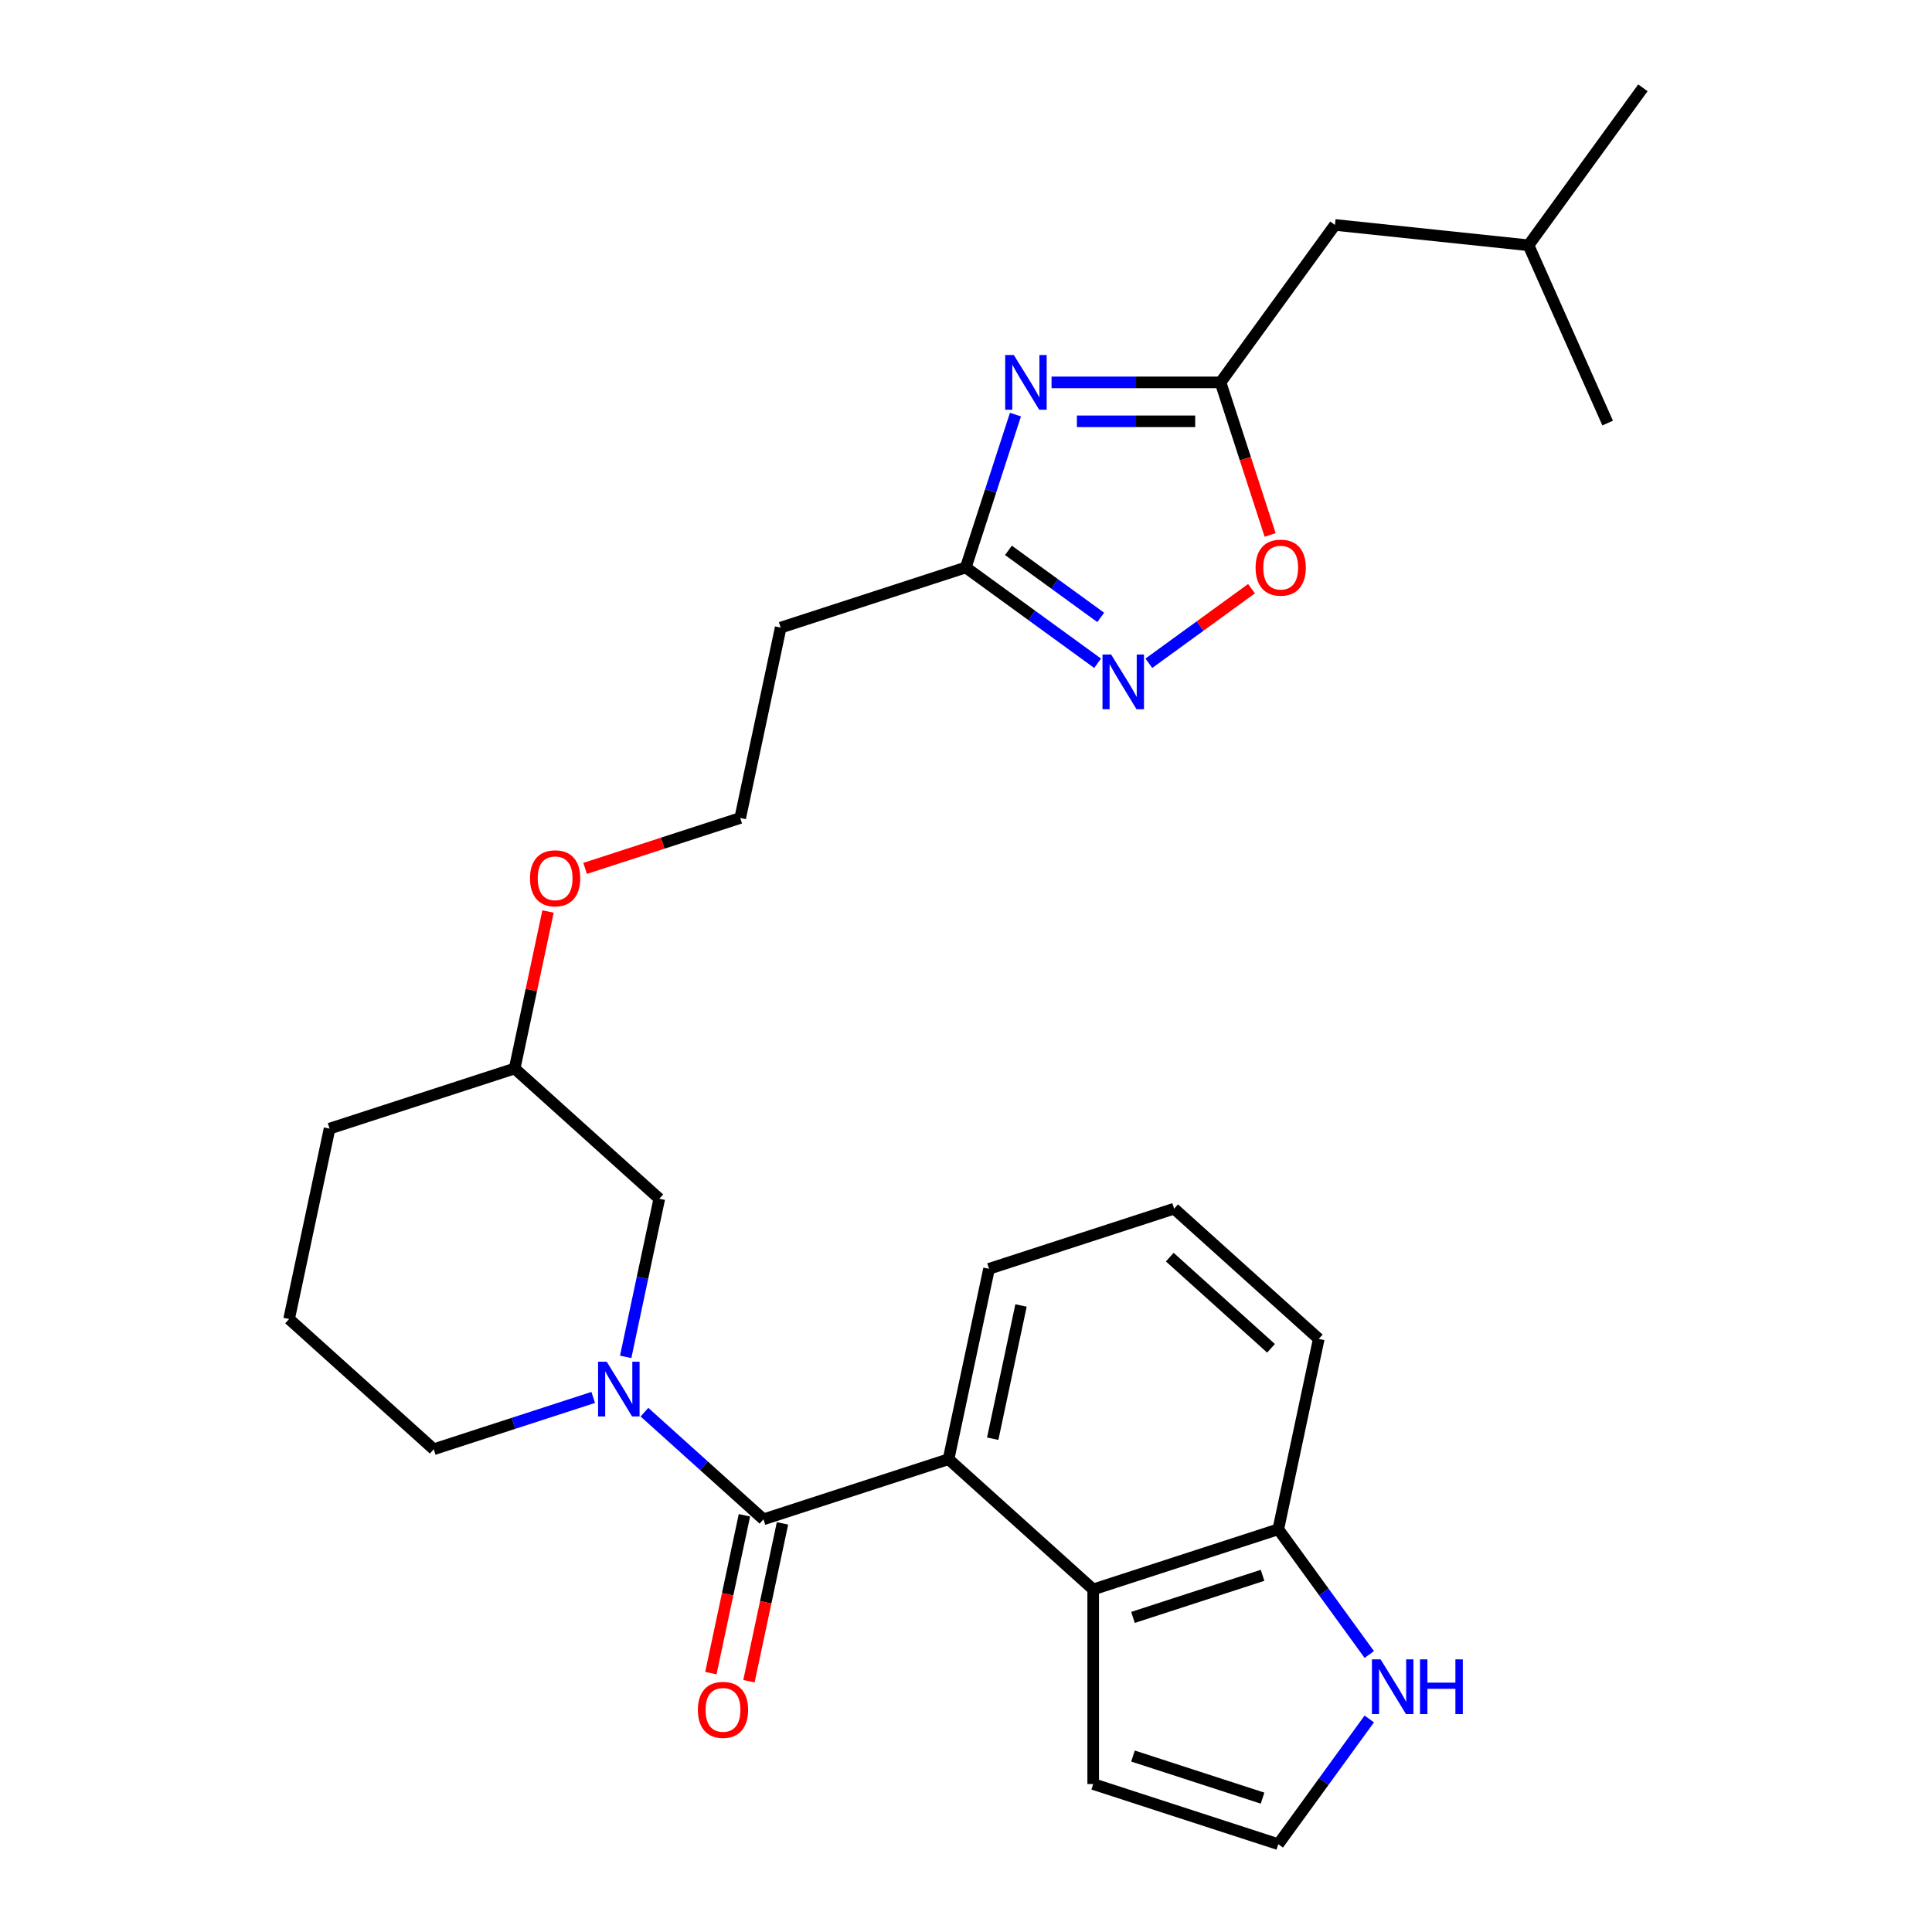 <?xml version='1.0' encoding='iso-8859-1'?>
<svg version='1.1' baseProfile='full'
              xmlns='http://www.w3.org/2000/svg'
                      xmlns:rdkit='http://www.rdkit.org/xml'
                      xmlns:xlink='http://www.w3.org/1999/xlink'
                  xml:space='preserve'
width='1000px' height='1000px' viewBox='0 0 1000 1000'>
<!-- END OF HEADER -->
<rect style='opacity:1.0;fill:#FFFFFF;stroke:none' width='1000' height='1000' x='0' y='0'> </rect>
<path class='bond-0' d='M 395.167,786.403 L 364.366,758.669' style='fill:none;fill-rule:evenodd;stroke:#000000;stroke-width:6px;stroke-linecap:butt;stroke-linejoin:miter;stroke-opacity:1' />
<path class='bond-0' d='M 364.366,758.669 L 333.564,730.935' style='fill:none;fill-rule:evenodd;stroke:#0000FF;stroke-width:6px;stroke-linecap:butt;stroke-linejoin:miter;stroke-opacity:1' />
<path class='bond-2' d='M 395.167,786.403 L 490.974,755.273' style='fill:none;fill-rule:evenodd;stroke:#000000;stroke-width:6px;stroke-linecap:butt;stroke-linejoin:miter;stroke-opacity:1' />
<path class='bond-13' d='M 385.314,784.308 L 376.631,825.157' style='fill:none;fill-rule:evenodd;stroke:#000000;stroke-width:6px;stroke-linecap:butt;stroke-linejoin:miter;stroke-opacity:1' />
<path class='bond-13' d='M 376.631,825.157 L 367.949,866.005' style='fill:none;fill-rule:evenodd;stroke:#FF0000;stroke-width:6px;stroke-linecap:butt;stroke-linejoin:miter;stroke-opacity:1' />
<path class='bond-13' d='M 405.021,788.497 L 396.338,829.346' style='fill:none;fill-rule:evenodd;stroke:#000000;stroke-width:6px;stroke-linecap:butt;stroke-linejoin:miter;stroke-opacity:1' />
<path class='bond-13' d='M 396.338,829.346 L 387.656,870.194' style='fill:none;fill-rule:evenodd;stroke:#FF0000;stroke-width:6px;stroke-linecap:butt;stroke-linejoin:miter;stroke-opacity:1' />
<path class='bond-11' d='M 323.851,702.318 L 332.55,661.39' style='fill:none;fill-rule:evenodd;stroke:#0000FF;stroke-width:6px;stroke-linecap:butt;stroke-linejoin:miter;stroke-opacity:1' />
<path class='bond-11' d='M 332.55,661.39 L 341.25,620.462' style='fill:none;fill-rule:evenodd;stroke:#000000;stroke-width:6px;stroke-linecap:butt;stroke-linejoin:miter;stroke-opacity:1' />
<path class='bond-16' d='M 307.047,723.305 L 265.773,736.715' style='fill:none;fill-rule:evenodd;stroke:#0000FF;stroke-width:6px;stroke-linecap:butt;stroke-linejoin:miter;stroke-opacity:1' />
<path class='bond-16' d='M 265.773,736.715 L 224.499,750.126' style='fill:none;fill-rule:evenodd;stroke:#000000;stroke-width:6px;stroke-linecap:butt;stroke-linejoin:miter;stroke-opacity:1' />
<path class='bond-1' d='M 525.599,214.598 L 512.744,254.162' style='fill:none;fill-rule:evenodd;stroke:#0000FF;stroke-width:6px;stroke-linecap:butt;stroke-linejoin:miter;stroke-opacity:1' />
<path class='bond-1' d='M 512.744,254.162 L 499.889,293.726' style='fill:none;fill-rule:evenodd;stroke:#000000;stroke-width:6px;stroke-linecap:butt;stroke-linejoin:miter;stroke-opacity:1' />
<path class='bond-4' d='M 544.277,197.92 L 588.016,197.92' style='fill:none;fill-rule:evenodd;stroke:#0000FF;stroke-width:6px;stroke-linecap:butt;stroke-linejoin:miter;stroke-opacity:1' />
<path class='bond-4' d='M 588.016,197.92 L 631.755,197.92' style='fill:none;fill-rule:evenodd;stroke:#000000;stroke-width:6px;stroke-linecap:butt;stroke-linejoin:miter;stroke-opacity:1' />
<path class='bond-4' d='M 557.398,218.067 L 588.016,218.067' style='fill:none;fill-rule:evenodd;stroke:#0000FF;stroke-width:6px;stroke-linecap:butt;stroke-linejoin:miter;stroke-opacity:1' />
<path class='bond-4' d='M 588.016,218.067 L 618.633,218.067' style='fill:none;fill-rule:evenodd;stroke:#000000;stroke-width:6px;stroke-linecap:butt;stroke-linejoin:miter;stroke-opacity:1' />
<path class='bond-6' d='M 490.974,755.273 L 565.835,822.679' style='fill:none;fill-rule:evenodd;stroke:#000000;stroke-width:6px;stroke-linecap:butt;stroke-linejoin:miter;stroke-opacity:1' />
<path class='bond-18' d='M 490.974,755.273 L 511.918,656.738' style='fill:none;fill-rule:evenodd;stroke:#000000;stroke-width:6px;stroke-linecap:butt;stroke-linejoin:miter;stroke-opacity:1' />
<path class='bond-18' d='M 513.822,744.682 L 528.483,675.707' style='fill:none;fill-rule:evenodd;stroke:#000000;stroke-width:6px;stroke-linecap:butt;stroke-linejoin:miter;stroke-opacity:1' />
<path class='bond-3' d='M 568.128,343.305 L 534.009,318.516' style='fill:none;fill-rule:evenodd;stroke:#0000FF;stroke-width:6px;stroke-linecap:butt;stroke-linejoin:miter;stroke-opacity:1' />
<path class='bond-3' d='M 534.009,318.516 L 499.889,293.726' style='fill:none;fill-rule:evenodd;stroke:#000000;stroke-width:6px;stroke-linecap:butt;stroke-linejoin:miter;stroke-opacity:1' />
<path class='bond-3' d='M 569.735,319.569 L 545.851,302.216' style='fill:none;fill-rule:evenodd;stroke:#0000FF;stroke-width:6px;stroke-linecap:butt;stroke-linejoin:miter;stroke-opacity:1' />
<path class='bond-3' d='M 545.851,302.216 L 521.967,284.864' style='fill:none;fill-rule:evenodd;stroke:#000000;stroke-width:6px;stroke-linecap:butt;stroke-linejoin:miter;stroke-opacity:1' />
<path class='bond-7' d='M 594.645,343.305 L 621.21,324.004' style='fill:none;fill-rule:evenodd;stroke:#0000FF;stroke-width:6px;stroke-linecap:butt;stroke-linejoin:miter;stroke-opacity:1' />
<path class='bond-7' d='M 621.21,324.004 L 647.776,304.703' style='fill:none;fill-rule:evenodd;stroke:#FF0000;stroke-width:6px;stroke-linecap:butt;stroke-linejoin:miter;stroke-opacity:1' />
<path class='bond-15' d='M 631.755,197.92 L 690.966,116.422' style='fill:none;fill-rule:evenodd;stroke:#000000;stroke-width:6px;stroke-linecap:butt;stroke-linejoin:miter;stroke-opacity:1' />
<path class='bond-31' d='M 631.755,197.92 L 644.584,237.404' style='fill:none;fill-rule:evenodd;stroke:#000000;stroke-width:6px;stroke-linecap:butt;stroke-linejoin:miter;stroke-opacity:1' />
<path class='bond-31' d='M 644.584,237.404 L 657.413,276.888' style='fill:none;fill-rule:evenodd;stroke:#FF0000;stroke-width:6px;stroke-linecap:butt;stroke-linejoin:miter;stroke-opacity:1' />
<path class='bond-5' d='M 499.889,293.726 L 404.083,324.856' style='fill:none;fill-rule:evenodd;stroke:#000000;stroke-width:6px;stroke-linecap:butt;stroke-linejoin:miter;stroke-opacity:1' />
<path class='bond-9' d='M 565.835,822.679 L 661.642,791.55' style='fill:none;fill-rule:evenodd;stroke:#000000;stroke-width:6px;stroke-linecap:butt;stroke-linejoin:miter;stroke-opacity:1' />
<path class='bond-9' d='M 586.432,837.171 L 653.497,815.381' style='fill:none;fill-rule:evenodd;stroke:#000000;stroke-width:6px;stroke-linecap:butt;stroke-linejoin:miter;stroke-opacity:1' />
<path class='bond-12' d='M 565.835,822.679 L 565.835,923.416' style='fill:none;fill-rule:evenodd;stroke:#000000;stroke-width:6px;stroke-linecap:butt;stroke-linejoin:miter;stroke-opacity:1' />
<path class='bond-8' d='M 708.736,856.369 L 685.189,823.96' style='fill:none;fill-rule:evenodd;stroke:#0000FF;stroke-width:6px;stroke-linecap:butt;stroke-linejoin:miter;stroke-opacity:1' />
<path class='bond-8' d='M 685.189,823.96 L 661.642,791.55' style='fill:none;fill-rule:evenodd;stroke:#000000;stroke-width:6px;stroke-linecap:butt;stroke-linejoin:miter;stroke-opacity:1' />
<path class='bond-29' d='M 708.736,889.726 L 685.189,922.136' style='fill:none;fill-rule:evenodd;stroke:#0000FF;stroke-width:6px;stroke-linecap:butt;stroke-linejoin:miter;stroke-opacity:1' />
<path class='bond-29' d='M 685.189,922.136 L 661.642,954.545' style='fill:none;fill-rule:evenodd;stroke:#000000;stroke-width:6px;stroke-linecap:butt;stroke-linejoin:miter;stroke-opacity:1' />
<path class='bond-28' d='M 661.642,791.55 L 682.586,693.015' style='fill:none;fill-rule:evenodd;stroke:#000000;stroke-width:6px;stroke-linecap:butt;stroke-linejoin:miter;stroke-opacity:1' />
<path class='bond-10' d='M 661.642,954.545 L 565.835,923.416' style='fill:none;fill-rule:evenodd;stroke:#000000;stroke-width:6px;stroke-linecap:butt;stroke-linejoin:miter;stroke-opacity:1' />
<path class='bond-10' d='M 653.497,930.715 L 586.432,908.924' style='fill:none;fill-rule:evenodd;stroke:#000000;stroke-width:6px;stroke-linecap:butt;stroke-linejoin:miter;stroke-opacity:1' />
<path class='bond-19' d='M 341.25,620.462 L 266.388,553.056' style='fill:none;fill-rule:evenodd;stroke:#000000;stroke-width:6px;stroke-linecap:butt;stroke-linejoin:miter;stroke-opacity:1' />
<path class='bond-14' d='M 404.083,324.856 L 383.138,423.391' style='fill:none;fill-rule:evenodd;stroke:#000000;stroke-width:6px;stroke-linecap:butt;stroke-linejoin:miter;stroke-opacity:1' />
<path class='bond-24' d='M 690.966,116.422 L 791.151,126.952' style='fill:none;fill-rule:evenodd;stroke:#000000;stroke-width:6px;stroke-linecap:butt;stroke-linejoin:miter;stroke-opacity:1' />
<path class='bond-21' d='M 224.499,750.126 L 149.637,682.72' style='fill:none;fill-rule:evenodd;stroke:#000000;stroke-width:6px;stroke-linecap:butt;stroke-linejoin:miter;stroke-opacity:1' />
<path class='bond-17' d='M 383.138,423.391 L 342.994,436.434' style='fill:none;fill-rule:evenodd;stroke:#000000;stroke-width:6px;stroke-linecap:butt;stroke-linejoin:miter;stroke-opacity:1' />
<path class='bond-17' d='M 342.994,436.434 L 302.851,449.478' style='fill:none;fill-rule:evenodd;stroke:#FF0000;stroke-width:6px;stroke-linecap:butt;stroke-linejoin:miter;stroke-opacity:1' />
<path class='bond-22' d='M 511.918,656.738 L 607.724,625.609' style='fill:none;fill-rule:evenodd;stroke:#000000;stroke-width:6px;stroke-linecap:butt;stroke-linejoin:miter;stroke-opacity:1' />
<path class='bond-20' d='M 266.388,553.056 L 275.024,512.427' style='fill:none;fill-rule:evenodd;stroke:#000000;stroke-width:6px;stroke-linecap:butt;stroke-linejoin:miter;stroke-opacity:1' />
<path class='bond-20' d='M 275.024,512.427 L 283.659,471.799' style='fill:none;fill-rule:evenodd;stroke:#FF0000;stroke-width:6px;stroke-linecap:butt;stroke-linejoin:miter;stroke-opacity:1' />
<path class='bond-30' d='M 266.388,553.056 L 170.582,584.185' style='fill:none;fill-rule:evenodd;stroke:#000000;stroke-width:6px;stroke-linecap:butt;stroke-linejoin:miter;stroke-opacity:1' />
<path class='bond-25' d='M 149.637,682.72 L 170.582,584.185' style='fill:none;fill-rule:evenodd;stroke:#000000;stroke-width:6px;stroke-linecap:butt;stroke-linejoin:miter;stroke-opacity:1' />
<path class='bond-23' d='M 607.724,625.609 L 682.586,693.015' style='fill:none;fill-rule:evenodd;stroke:#000000;stroke-width:6px;stroke-linecap:butt;stroke-linejoin:miter;stroke-opacity:1' />
<path class='bond-23' d='M 605.472,650.692 L 657.876,697.876' style='fill:none;fill-rule:evenodd;stroke:#000000;stroke-width:6px;stroke-linecap:butt;stroke-linejoin:miter;stroke-opacity:1' />
<path class='bond-26' d='M 791.151,126.952 L 850.363,45.455' style='fill:none;fill-rule:evenodd;stroke:#000000;stroke-width:6px;stroke-linecap:butt;stroke-linejoin:miter;stroke-opacity:1' />
<path class='bond-27' d='M 791.151,126.952 L 832.125,218.98' style='fill:none;fill-rule:evenodd;stroke:#000000;stroke-width:6px;stroke-linecap:butt;stroke-linejoin:miter;stroke-opacity:1' />
<path  class='atom-1' d='M 314.045 704.837
L 323.325 719.837
Q 324.245 721.317, 325.725 723.997
Q 327.205 726.677, 327.285 726.837
L 327.285 704.837
L 331.045 704.837
L 331.045 733.157
L 327.165 733.157
L 317.205 716.757
Q 316.045 714.837, 314.805 712.637
Q 313.605 710.437, 313.245 709.757
L 313.245 733.157
L 309.565 733.157
L 309.565 704.837
L 314.045 704.837
' fill='#0000FF'/>
<path  class='atom-2' d='M 524.758 183.76
L 534.038 198.76
Q 534.958 200.24, 536.438 202.92
Q 537.918 205.6, 537.998 205.76
L 537.998 183.76
L 541.758 183.76
L 541.758 212.08
L 537.878 212.08
L 527.918 195.68
Q 526.758 193.76, 525.518 191.56
Q 524.318 189.36, 523.958 188.68
L 523.958 212.08
L 520.278 212.08
L 520.278 183.76
L 524.758 183.76
' fill='#0000FF'/>
<path  class='atom-4' d='M 575.127 338.778
L 584.407 353.778
Q 585.327 355.258, 586.807 357.938
Q 588.287 360.618, 588.367 360.778
L 588.367 338.778
L 592.127 338.778
L 592.127 367.098
L 588.247 367.098
L 578.287 350.698
Q 577.127 348.778, 575.887 346.578
Q 574.687 344.378, 574.327 343.698
L 574.327 367.098
L 570.647 367.098
L 570.647 338.778
L 575.127 338.778
' fill='#0000FF'/>
<path  class='atom-8' d='M 649.884 293.806
Q 649.884 287.006, 653.244 283.206
Q 656.604 279.406, 662.884 279.406
Q 669.164 279.406, 672.524 283.206
Q 675.884 287.006, 675.884 293.806
Q 675.884 300.686, 672.484 304.606
Q 669.084 308.486, 662.884 308.486
Q 656.644 308.486, 653.244 304.606
Q 649.884 300.726, 649.884 293.806
M 662.884 305.286
Q 667.204 305.286, 669.524 302.406
Q 671.884 299.486, 671.884 293.806
Q 671.884 288.246, 669.524 285.446
Q 667.204 282.606, 662.884 282.606
Q 658.564 282.606, 656.204 285.406
Q 653.884 288.206, 653.884 293.806
Q 653.884 299.526, 656.204 302.406
Q 658.564 305.286, 662.884 305.286
' fill='#FF0000'/>
<path  class='atom-9' d='M 714.593 858.888
L 723.873 873.888
Q 724.793 875.368, 726.273 878.048
Q 727.753 880.728, 727.833 880.888
L 727.833 858.888
L 731.593 858.888
L 731.593 887.208
L 727.713 887.208
L 717.753 870.808
Q 716.593 868.888, 715.353 866.688
Q 714.153 864.488, 713.793 863.808
L 713.793 887.208
L 710.113 887.208
L 710.113 858.888
L 714.593 858.888
' fill='#0000FF'/>
<path  class='atom-9' d='M 734.993 858.888
L 738.833 858.888
L 738.833 870.928
L 753.313 870.928
L 753.313 858.888
L 757.153 858.888
L 757.153 887.208
L 753.313 887.208
L 753.313 874.128
L 738.833 874.128
L 738.833 887.208
L 734.993 887.208
L 734.993 858.888
' fill='#0000FF'/>
<path  class='atom-14' d='M 361.223 885.018
Q 361.223 878.218, 364.583 874.418
Q 367.943 870.618, 374.223 870.618
Q 380.503 870.618, 383.863 874.418
Q 387.223 878.218, 387.223 885.018
Q 387.223 891.898, 383.823 895.818
Q 380.423 899.698, 374.223 899.698
Q 367.983 899.698, 364.583 895.818
Q 361.223 891.938, 361.223 885.018
M 374.223 896.498
Q 378.543 896.498, 380.863 893.618
Q 383.223 890.698, 383.223 885.018
Q 383.223 879.458, 380.863 876.658
Q 378.543 873.818, 374.223 873.818
Q 369.903 873.818, 367.543 876.618
Q 365.223 879.418, 365.223 885.018
Q 365.223 890.738, 367.543 893.618
Q 369.903 896.498, 374.223 896.498
' fill='#FF0000'/>
<path  class='atom-21' d='M 274.332 454.6
Q 274.332 447.8, 277.692 444
Q 281.052 440.2, 287.332 440.2
Q 293.612 440.2, 296.972 444
Q 300.332 447.8, 300.332 454.6
Q 300.332 461.48, 296.932 465.4
Q 293.532 469.28, 287.332 469.28
Q 281.092 469.28, 277.692 465.4
Q 274.332 461.52, 274.332 454.6
M 287.332 466.08
Q 291.652 466.08, 293.972 463.2
Q 296.332 460.28, 296.332 454.6
Q 296.332 449.04, 293.972 446.24
Q 291.652 443.4, 287.332 443.4
Q 283.012 443.4, 280.652 446.2
Q 278.332 449, 278.332 454.6
Q 278.332 460.32, 280.652 463.2
Q 283.012 466.08, 287.332 466.08
' fill='#FF0000'/>
</svg>
